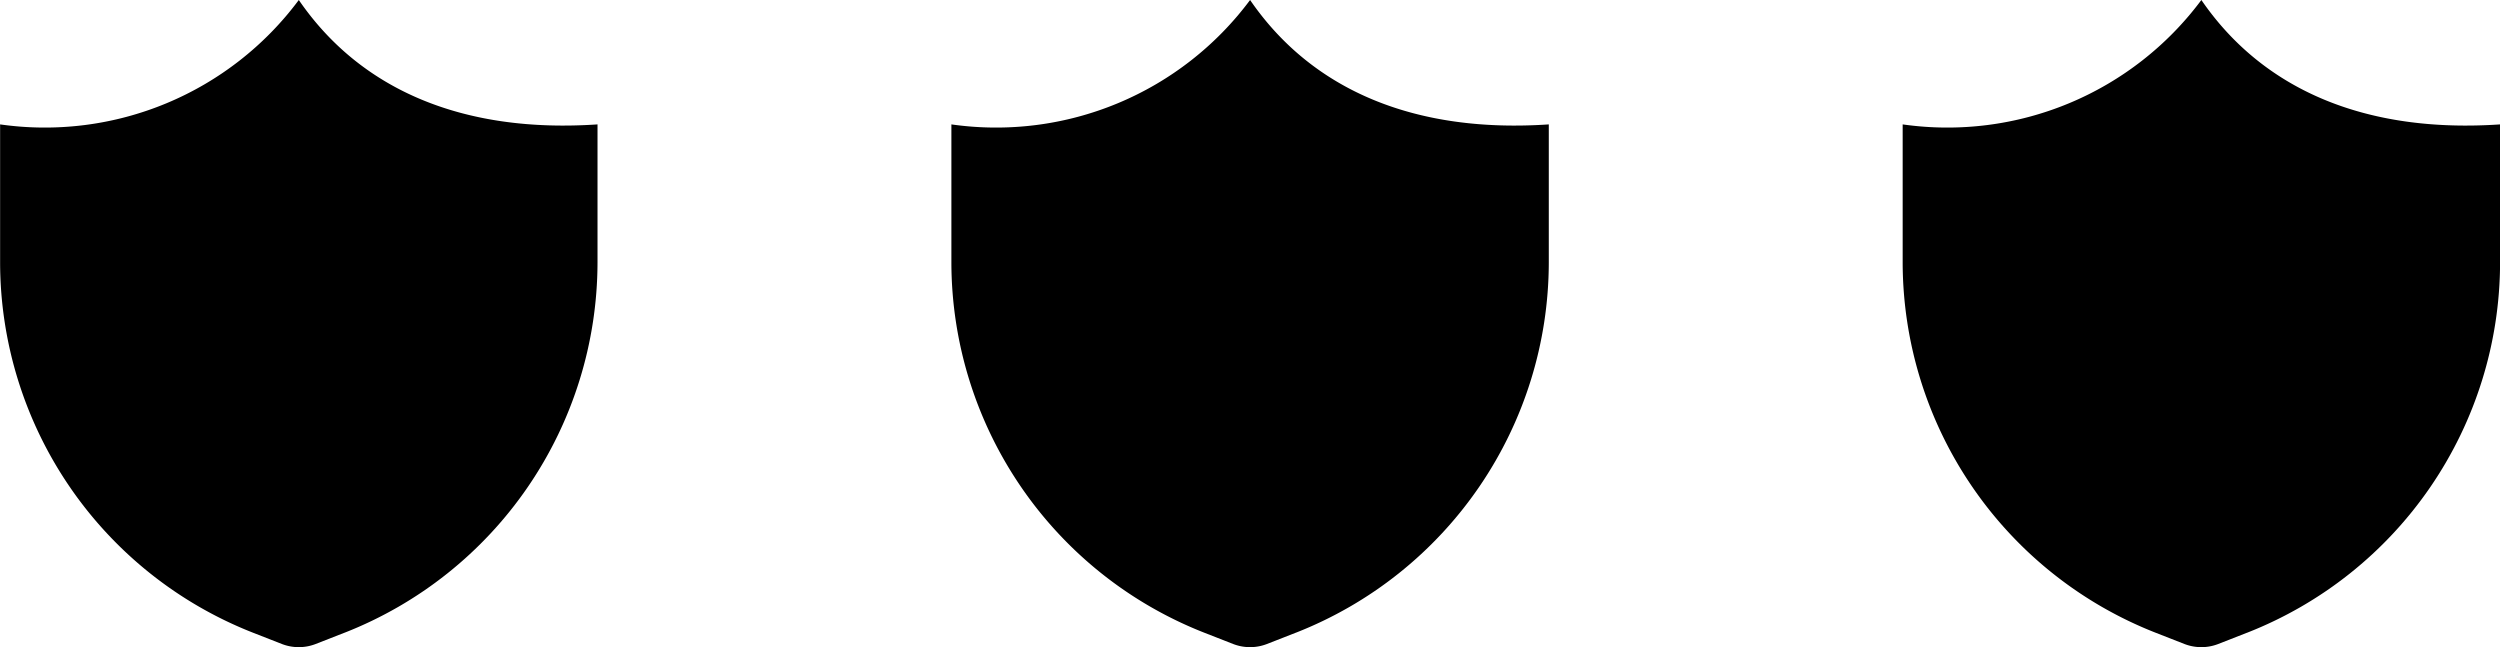 <svg xmlns="http://www.w3.org/2000/svg" width="68.329" height="17.689" viewBox="0 0 68.329 17.689">
  <g id="Gruppe_57288" data-name="Gruppe 57288" transform="translate(-398 -9939.312)">
    <g id="Gruppe_55912" data-name="Gruppe 55912" transform="translate(197.628 9550.073)">
      <g id="shield-2--shield-protection-security-defend-crime-war-cover" transform="translate(179.515 378.809)">
        <path id="Vector" d="M30.273,27.723l-.8.313a1.279,1.279,0,0,1-.9,0l-.8-.313a10.886,10.886,0,0,1-6.913-10.11V13.83a8.654,8.654,0,0,0,8.164-3.4c1.7,2.477,4.518,3.647,8.164,3.4v3.783a10.886,10.886,0,0,1-6.913,10.11Z"/>
      </g>
      <g id="shield-2--shield-protection-security-defend-crime-war-cover-2" data-name="shield-2--shield-protection-security-defend-crime-war-cover" transform="translate(205.515 378.809)">
        <path id="Vector-2" data-name="Vector" d="M30.273,27.723l-.8.313a1.279,1.279,0,0,1-.9,0l-.8-.313a10.886,10.886,0,0,1-6.913-10.11V13.83a8.654,8.654,0,0,0,8.164-3.4c1.7,2.477,4.518,3.647,8.164,3.4v3.783a10.886,10.886,0,0,1-6.913,10.11Z"/>
      </g>
      <g id="shield-2--shield-protection-security-defend-crime-war-cover-3" data-name="shield-2--shield-protection-security-defend-crime-war-cover" transform="translate(231.515 378.809)">
        <path id="Vector-3" data-name="Vector" d="M30.273,27.723l-.8.313a1.279,1.279,0,0,1-.9,0l-.8-.313a10.886,10.886,0,0,1-6.913-10.11V13.83a8.654,8.654,0,0,0,8.164-3.4c1.7,2.477,4.518,3.647,8.164,3.4v3.783a10.886,10.886,0,0,1-6.913,10.11Z"/>
      </g>
    </g>
  </g>
</svg>
